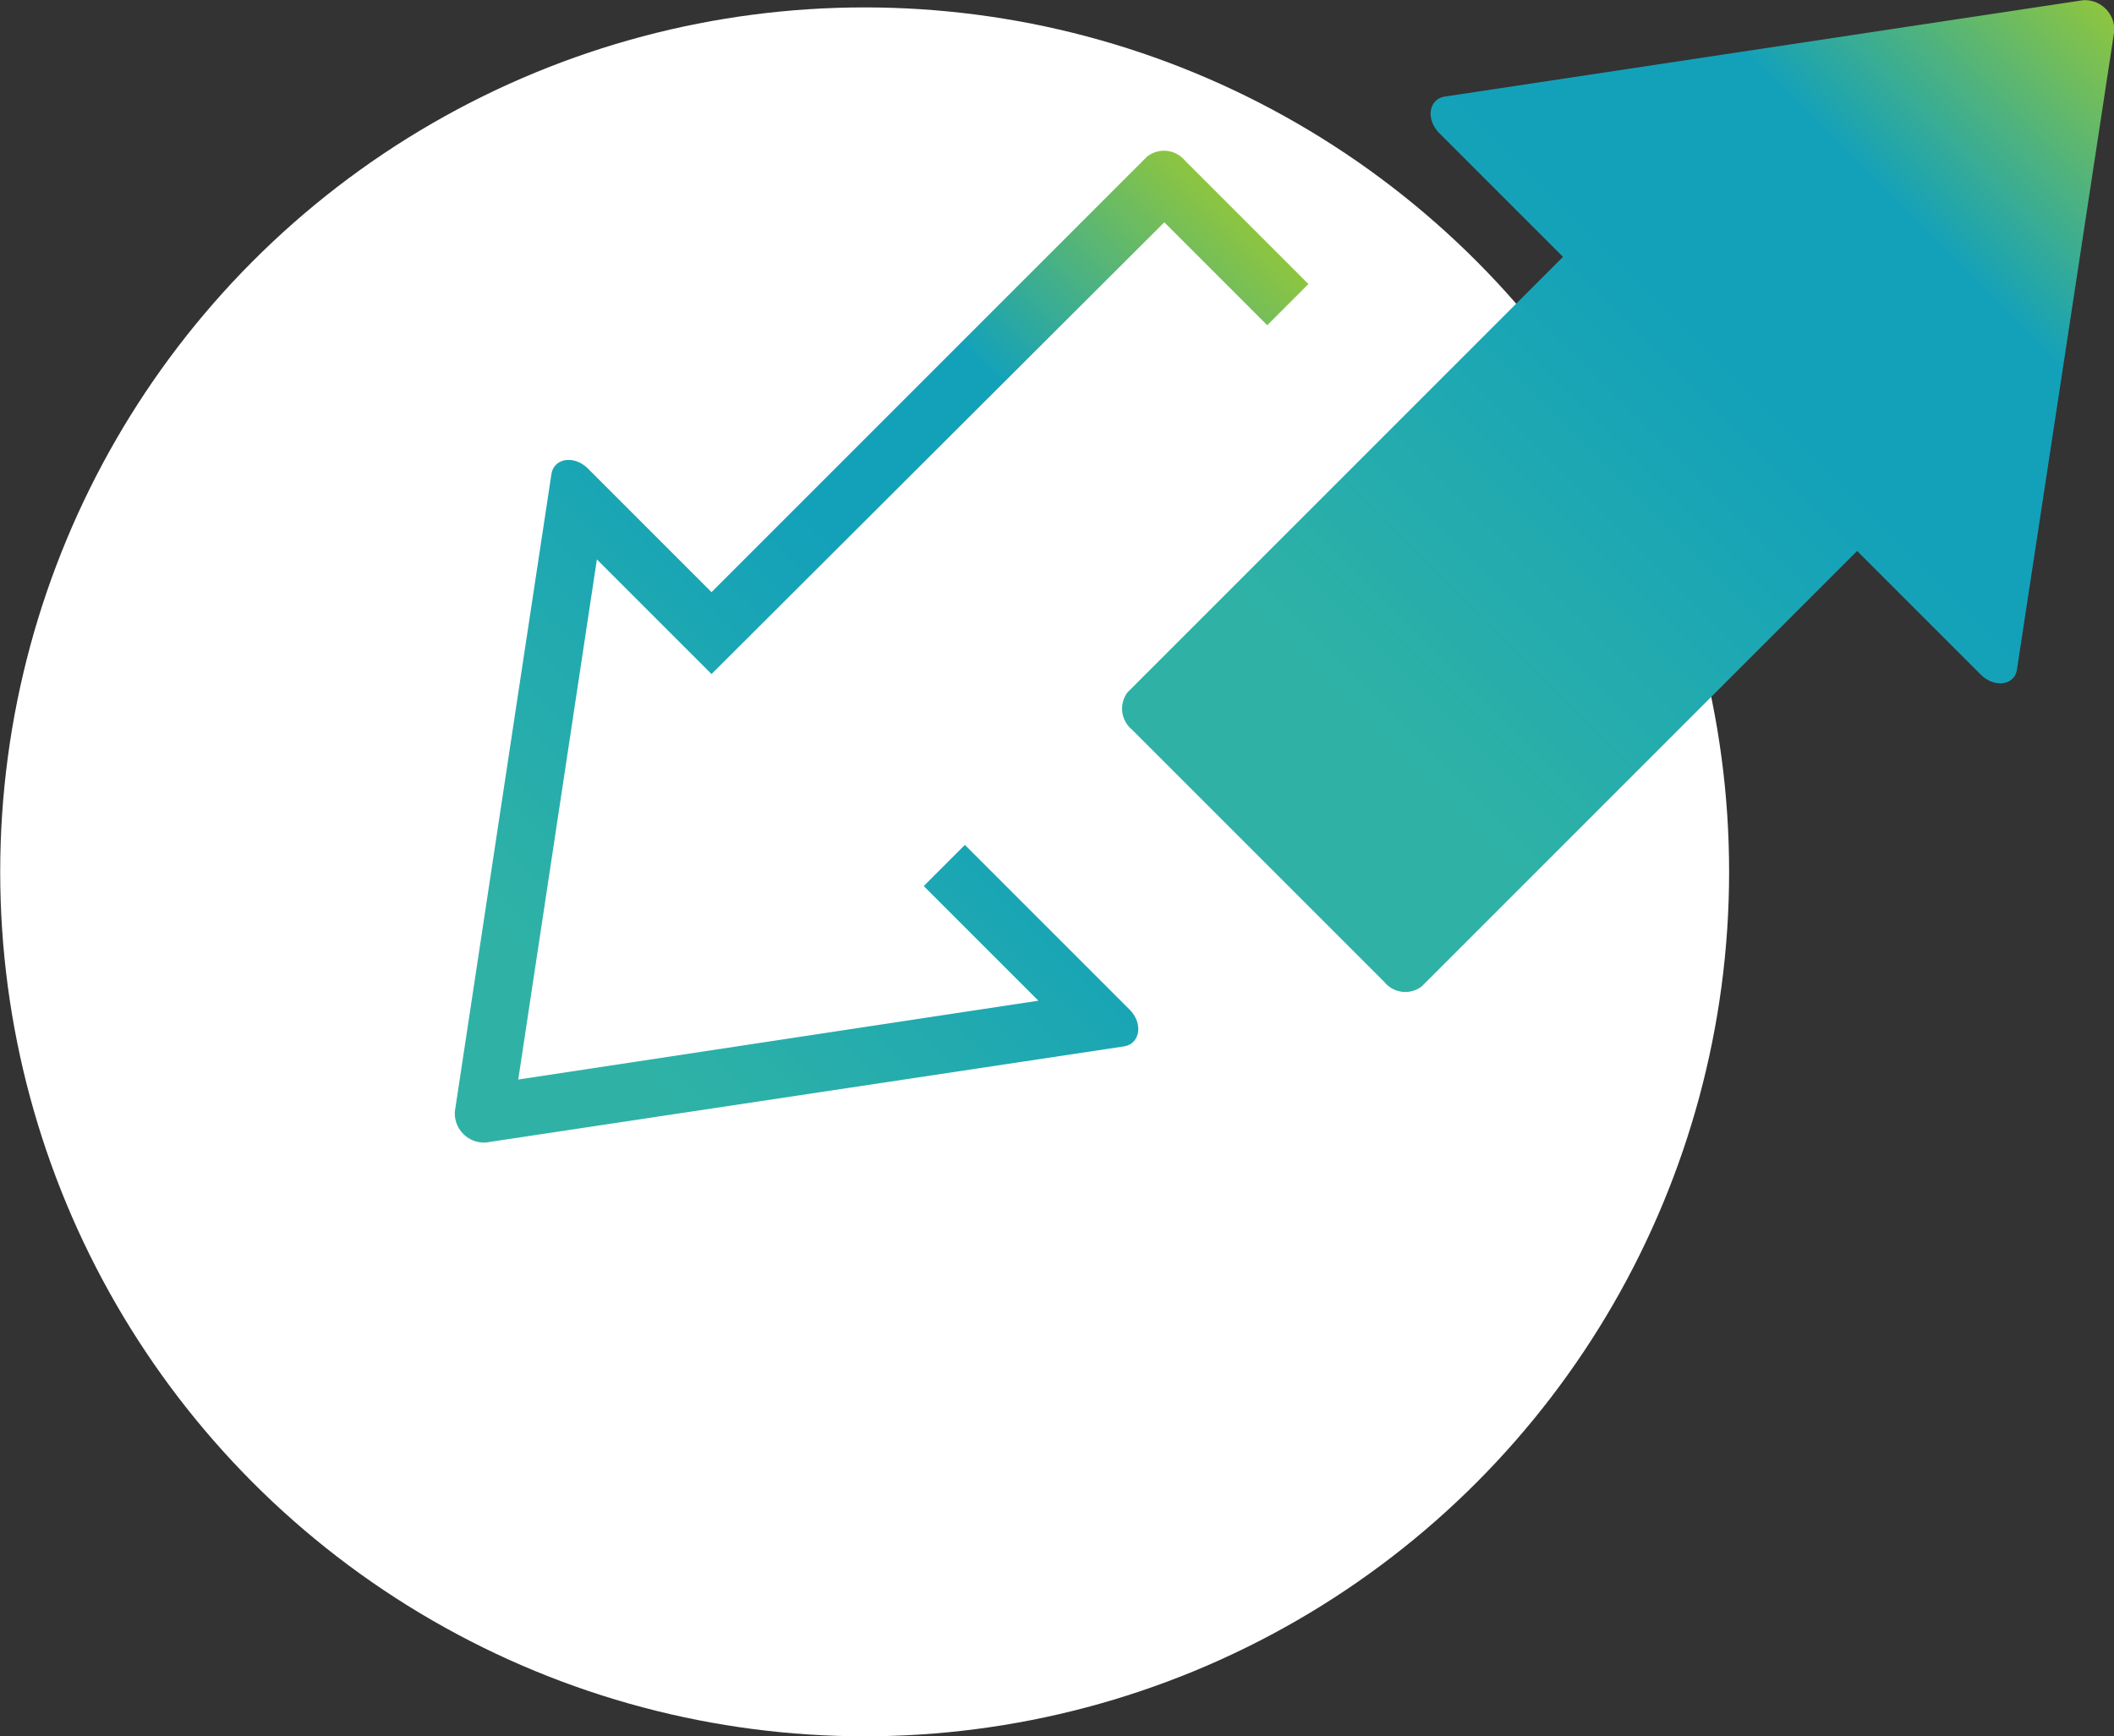 <svg xmlns="http://www.w3.org/2000/svg" xmlns:xlink="http://www.w3.org/1999/xlink" viewBox="0 0 102.71 84.36"><rect x="0" y="0" width="102.71" height="84.36" fill="#333333" stroke="none"/><defs><style>.cls-1{fill:#fff;}.cls-2{fill:url(#linear-gradient);}.cls-3{fill:url(#linear-gradient-2);}</style><linearGradient id="linear-gradient" x1="-267.09" y1="-1202.99" x2="-208.89" y2="-1202.99" gradientTransform="translate(1100.64 703.36) rotate(-45)" gradientUnits="userSpaceOnUse"><stop offset="0" stop-color="#2fb2a5"></stop><stop offset="0.14" stop-color="#2fb2a5"></stop><stop offset="0.57" stop-color="#13a1ba"></stop><stop offset="0.76" stop-color="#13a1ba"></stop><stop offset="1" stop-color="#8dc540"></stop></linearGradient><linearGradient id="linear-gradient-2" x1="-303.97" y1="-1220.73" x2="-245.77" y2="-1220.73" xlink:href="#linear-gradient"></linearGradient></defs><g id="Layer_2" data-name="Layer 2"><g id="Layer_1-2" data-name="Layer 1"><circle class="cls-1" cx="42.01" cy="42.36" r="42"></circle><path class="cls-2" d="M96.23,32.77l-6-6L69.07,47.93a1.31,1.31,0,0,1-1.81-.22L55,35.45a1.32,1.32,0,0,1-.22-1.81L75.94,12.48l-6-6c-.68-.68-.53-1.67.27-1.79l31-4.68a1.43,1.43,0,0,1,1.51,1.52L98,32.5C97.9,33.3,96.91,33.45,96.23,32.77Z"></path><path class="cls-3" d="M55.72,7.62,34.57,28.77l-6-6c-.67-.67-1.66-.52-1.78.27L22.1,54a1.42,1.42,0,0,0,1.51,1.51l31-4.67c.79-.13.94-1.12.27-1.79l-6-6h0l-2-2-2,2,5.57,5.57L25.18,52.45,29,27.18l5.57,5.57,22-21.95,5,5,2-2-6-6A1.32,1.32,0,0,0,55.72,7.62Z"></path></g></g></svg>